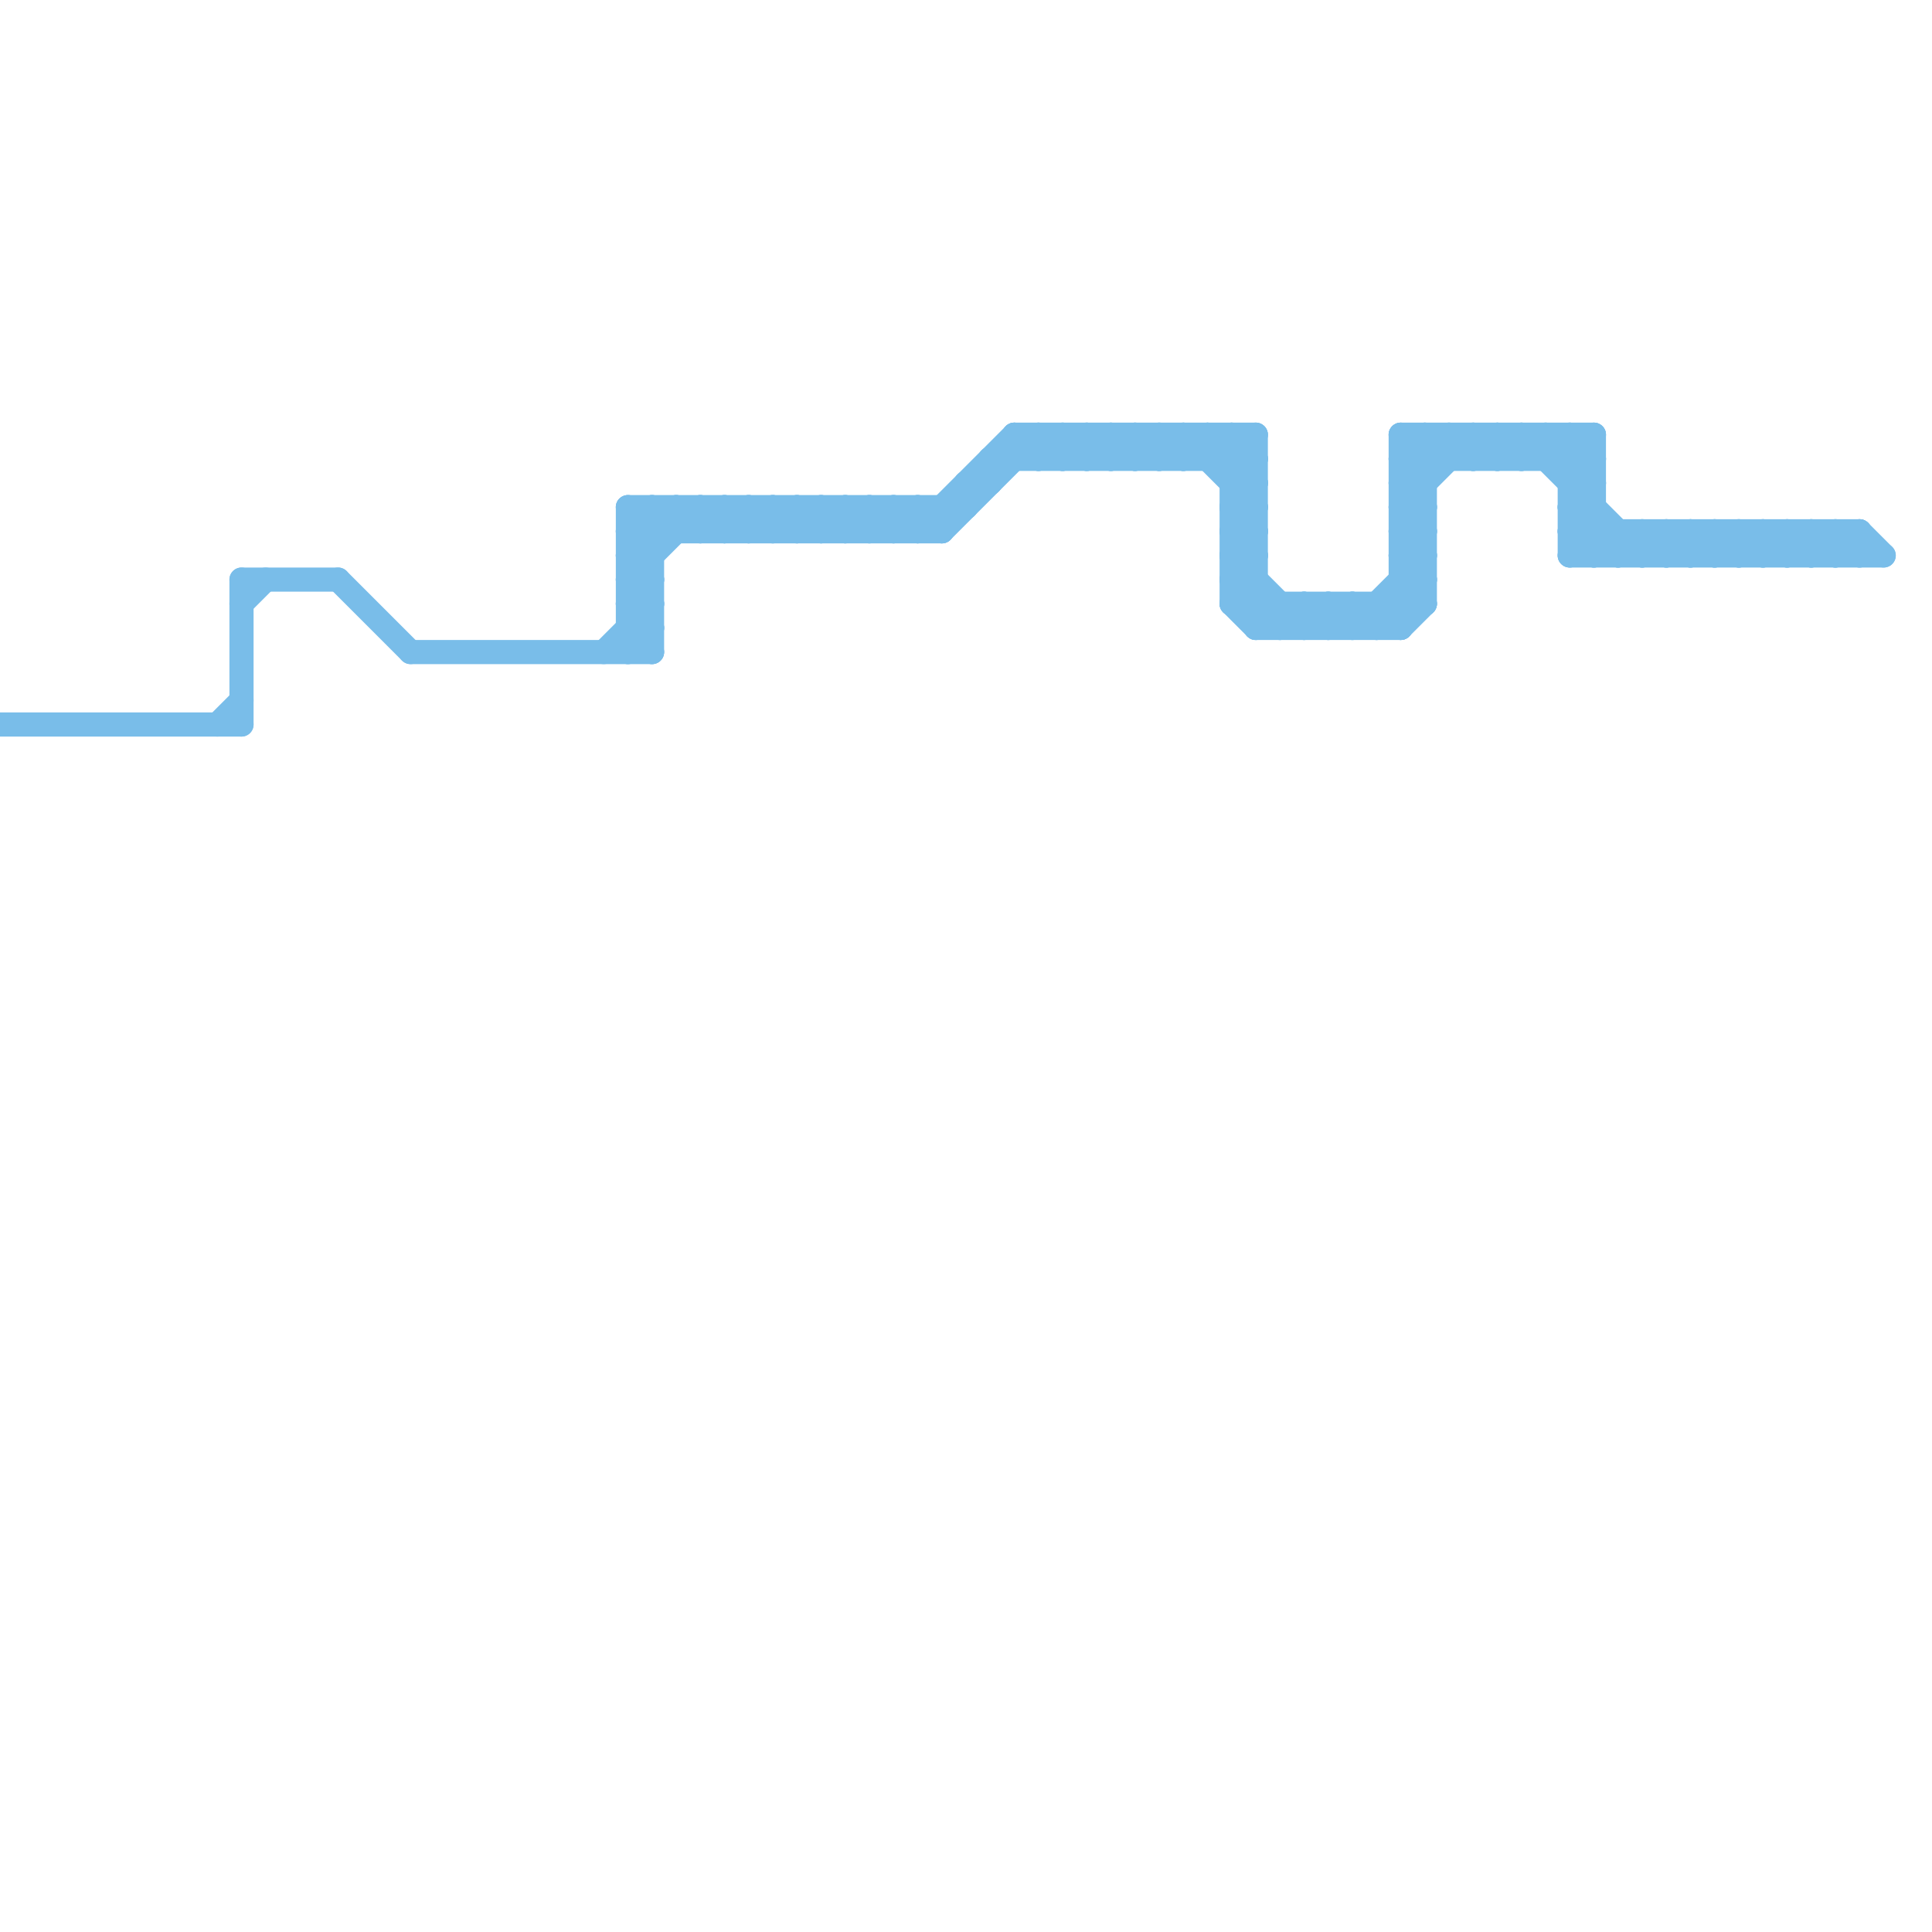
<svg version="1.1" xmlns="http://www.w3.org/2000/svg" viewBox="0 0 80 80">
<style>line { stroke-width: 1; fill: none; stroke-linecap: round; stroke-linejoin: round; } .c0 { stroke: #79bde9 }</style><line class="c0" x1="31" y1="21" x2="31" y2="22"/><line class="c0" x1="73" y1="23" x2="74" y2="22"/><line class="c0" x1="26" y1="26" x2="27" y2="26"/><line class="c0" x1="65" y1="21" x2="66" y2="21"/><line class="c0" x1="44" y1="18" x2="44" y2="19"/><line class="c0" x1="56" y1="25" x2="56" y2="26"/><line class="c0" x1="73" y1="22" x2="73" y2="23"/><line class="c0" x1="63" y1="19" x2="64" y2="18"/><line class="c0" x1="58" y1="24" x2="59" y2="25"/><line class="c0" x1="65" y1="18" x2="65" y2="23"/><line class="c0" x1="37" y1="21" x2="38" y2="22"/><line class="c0" x1="26" y1="25" x2="27" y2="25"/><line class="c0" x1="51" y1="19" x2="52" y2="18"/><line class="c0" x1="51" y1="21" x2="52" y2="20"/><line class="c0" x1="26" y1="22" x2="27" y2="23"/><line class="c0" x1="55" y1="26" x2="56" y2="25"/><line class="c0" x1="41" y1="19" x2="52" y2="19"/><line class="c0" x1="75" y1="22" x2="76" y2="23"/><line class="c0" x1="68" y1="23" x2="69" y2="22"/><line class="c0" x1="72" y1="22" x2="72" y2="23"/><line class="c0" x1="51" y1="23" x2="52" y2="23"/><line class="c0" x1="29" y1="22" x2="30" y2="21"/><line class="c0" x1="49" y1="18" x2="52" y2="21"/><line class="c0" x1="26" y1="21" x2="27" y2="22"/><line class="c0" x1="68" y1="22" x2="69" y2="23"/><line class="c0" x1="66" y1="18" x2="66" y2="23"/><line class="c0" x1="43" y1="19" x2="44" y2="18"/><line class="c0" x1="62" y1="18" x2="63" y2="19"/><line class="c0" x1="57" y1="25" x2="58" y2="26"/><line class="c0" x1="58" y1="19" x2="59" y2="18"/><line class="c0" x1="51" y1="21" x2="52" y2="22"/><line class="c0" x1="63" y1="18" x2="68" y2="23"/><line class="c0" x1="26" y1="24" x2="29" y2="21"/><line class="c0" x1="58" y1="18" x2="58" y2="26"/><line class="c0" x1="33" y1="21" x2="33" y2="22"/><line class="c0" x1="28" y1="21" x2="28" y2="22"/><line class="c0" x1="48" y1="18" x2="49" y2="19"/><line class="c0" x1="70" y1="22" x2="70" y2="23"/><line class="c0" x1="31" y1="22" x2="32" y2="21"/><line class="c0" x1="34" y1="21" x2="35" y2="22"/><line class="c0" x1="64" y1="18" x2="66" y2="20"/><line class="c0" x1="72" y1="23" x2="73" y2="22"/><line class="c0" x1="0" y1="30" x2="10" y2="30"/><line class="c0" x1="43" y1="18" x2="43" y2="19"/><line class="c0" x1="65" y1="21" x2="67" y2="23"/><line class="c0" x1="36" y1="21" x2="37" y2="22"/><line class="c0" x1="70" y1="23" x2="71" y2="22"/><line class="c0" x1="51" y1="24" x2="52" y2="23"/><line class="c0" x1="28" y1="21" x2="29" y2="22"/><line class="c0" x1="64" y1="19" x2="65" y2="18"/><line class="c0" x1="32" y1="22" x2="33" y2="21"/><line class="c0" x1="45" y1="19" x2="46" y2="18"/><line class="c0" x1="60" y1="18" x2="60" y2="19"/><line class="c0" x1="51" y1="18" x2="52" y2="19"/><line class="c0" x1="76" y1="22" x2="76" y2="23"/><line class="c0" x1="51" y1="25" x2="59" y2="25"/><line class="c0" x1="63" y1="18" x2="63" y2="19"/><line class="c0" x1="9" y1="30" x2="10" y2="29"/><line class="c0" x1="47" y1="19" x2="48" y2="18"/><line class="c0" x1="40" y1="20" x2="41" y2="20"/><line class="c0" x1="54" y1="25" x2="54" y2="26"/><line class="c0" x1="58" y1="22" x2="59" y2="21"/><line class="c0" x1="33" y1="22" x2="34" y2="21"/><line class="c0" x1="39" y1="22" x2="43" y2="18"/><line class="c0" x1="77" y1="22" x2="77" y2="23"/><line class="c0" x1="65" y1="21" x2="66" y2="20"/><line class="c0" x1="65" y1="23" x2="66" y2="22"/><line class="c0" x1="26" y1="24" x2="27" y2="25"/><line class="c0" x1="50" y1="18" x2="52" y2="20"/><line class="c0" x1="10" y1="24" x2="14" y2="24"/><line class="c0" x1="42" y1="18" x2="52" y2="18"/><line class="c0" x1="32" y1="21" x2="32" y2="22"/><line class="c0" x1="74" y1="23" x2="75" y2="22"/><line class="c0" x1="58" y1="18" x2="59" y2="19"/><line class="c0" x1="51" y1="24" x2="53" y2="26"/><line class="c0" x1="45" y1="18" x2="45" y2="19"/><line class="c0" x1="74" y1="22" x2="74" y2="23"/><line class="c0" x1="26" y1="23" x2="28" y2="21"/><line class="c0" x1="61" y1="18" x2="62" y2="19"/><line class="c0" x1="56" y1="25" x2="57" y2="26"/><line class="c0" x1="38" y1="21" x2="39" y2="22"/><line class="c0" x1="76" y1="23" x2="77" y2="22"/><line class="c0" x1="42" y1="18" x2="42" y2="19"/><line class="c0" x1="51" y1="18" x2="51" y2="25"/><line class="c0" x1="53" y1="26" x2="54" y2="25"/><line class="c0" x1="47" y1="18" x2="47" y2="19"/><line class="c0" x1="58" y1="22" x2="59" y2="23"/><line class="c0" x1="34" y1="22" x2="35" y2="21"/><line class="c0" x1="17" y1="27" x2="27" y2="27"/><line class="c0" x1="66" y1="23" x2="67" y2="22"/><line class="c0" x1="31" y1="21" x2="32" y2="22"/><line class="c0" x1="75" y1="23" x2="76" y2="22"/><line class="c0" x1="58" y1="21" x2="59" y2="21"/><line class="c0" x1="58" y1="21" x2="61" y2="18"/><line class="c0" x1="58" y1="18" x2="66" y2="18"/><line class="c0" x1="58" y1="23" x2="59" y2="23"/><line class="c0" x1="44" y1="18" x2="45" y2="19"/><line class="c0" x1="27" y1="21" x2="28" y2="22"/><line class="c0" x1="72" y1="22" x2="73" y2="23"/><line class="c0" x1="75" y1="22" x2="75" y2="23"/><line class="c0" x1="25" y1="27" x2="27" y2="25"/><line class="c0" x1="36" y1="22" x2="37" y2="21"/><line class="c0" x1="65" y1="22" x2="77" y2="22"/><line class="c0" x1="69" y1="22" x2="70" y2="23"/><line class="c0" x1="26" y1="27" x2="27" y2="26"/><line class="c0" x1="30" y1="22" x2="31" y2="21"/><line class="c0" x1="26" y1="21" x2="40" y2="21"/><line class="c0" x1="51" y1="21" x2="52" y2="21"/><line class="c0" x1="49" y1="19" x2="50" y2="18"/><line class="c0" x1="58" y1="19" x2="59" y2="20"/><line class="c0" x1="51" y1="20" x2="52" y2="19"/><line class="c0" x1="51" y1="22" x2="52" y2="21"/><line class="c0" x1="65" y1="22" x2="66" y2="21"/><line class="c0" x1="26" y1="23" x2="27" y2="24"/><line class="c0" x1="53" y1="25" x2="53" y2="26"/><line class="c0" x1="34" y1="21" x2="34" y2="22"/><line class="c0" x1="64" y1="18" x2="64" y2="19"/><line class="c0" x1="42" y1="18" x2="43" y2="19"/><line class="c0" x1="70" y1="22" x2="71" y2="23"/><line class="c0" x1="44" y1="19" x2="45" y2="18"/><line class="c0" x1="65" y1="20" x2="66" y2="20"/><line class="c0" x1="55" y1="25" x2="55" y2="26"/><line class="c0" x1="36" y1="21" x2="36" y2="22"/><line class="c0" x1="30" y1="21" x2="30" y2="22"/><line class="c0" x1="59" y1="18" x2="59" y2="25"/><line class="c0" x1="26" y1="22" x2="39" y2="22"/><line class="c0" x1="49" y1="18" x2="49" y2="19"/><line class="c0" x1="51" y1="22" x2="52" y2="23"/><line class="c0" x1="58" y1="20" x2="59" y2="20"/><line class="c0" x1="65" y1="22" x2="66" y2="23"/><line class="c0" x1="26" y1="21" x2="26" y2="27"/><line class="c0" x1="62" y1="19" x2="63" y2="18"/><line class="c0" x1="29" y1="21" x2="30" y2="22"/><line class="c0" x1="51" y1="23" x2="54" y2="26"/><line class="c0" x1="71" y1="22" x2="72" y2="23"/><line class="c0" x1="46" y1="19" x2="47" y2="18"/><line class="c0" x1="58" y1="24" x2="59" y2="24"/><line class="c0" x1="37" y1="21" x2="37" y2="22"/><line class="c0" x1="43" y1="18" x2="44" y2="19"/><line class="c0" x1="76" y1="22" x2="77" y2="23"/><line class="c0" x1="26" y1="25" x2="27" y2="24"/><line class="c0" x1="40" y1="20" x2="40" y2="21"/><line class="c0" x1="27" y1="21" x2="27" y2="27"/><line class="c0" x1="51" y1="24" x2="52" y2="24"/><line class="c0" x1="65" y1="23" x2="78" y2="23"/><line class="c0" x1="35" y1="22" x2="36" y2="21"/><line class="c0" x1="10" y1="25" x2="11" y2="24"/><line class="c0" x1="48" y1="19" x2="49" y2="18"/><line class="c0" x1="73" y1="22" x2="74" y2="23"/><line class="c0" x1="52" y1="18" x2="52" y2="26"/><line class="c0" x1="51" y1="23" x2="52" y2="22"/><line class="c0" x1="52" y1="26" x2="53" y2="25"/><line class="c0" x1="74" y1="22" x2="75" y2="23"/><line class="c0" x1="51" y1="25" x2="52" y2="24"/><line class="c0" x1="26" y1="26" x2="27" y2="27"/><line class="c0" x1="30" y1="21" x2="31" y2="22"/><line class="c0" x1="60" y1="18" x2="61" y2="19"/><line class="c0" x1="62" y1="18" x2="62" y2="19"/><line class="c0" x1="57" y1="25" x2="57" y2="26"/><line class="c0" x1="46" y1="18" x2="46" y2="19"/><line class="c0" x1="26" y1="25" x2="27" y2="26"/><line class="c0" x1="59" y1="18" x2="60" y2="19"/><line class="c0" x1="41" y1="19" x2="41" y2="20"/><line class="c0" x1="61" y1="18" x2="61" y2="19"/><line class="c0" x1="35" y1="21" x2="35" y2="22"/><line class="c0" x1="48" y1="18" x2="48" y2="19"/><line class="c0" x1="68" y1="22" x2="68" y2="23"/><line class="c0" x1="58" y1="23" x2="59" y2="22"/><line class="c0" x1="51" y1="25" x2="52" y2="26"/><line class="c0" x1="67" y1="23" x2="68" y2="22"/><line class="c0" x1="32" y1="21" x2="33" y2="22"/><line class="c0" x1="52" y1="26" x2="58" y2="26"/><line class="c0" x1="67" y1="22" x2="67" y2="23"/><line class="c0" x1="45" y1="18" x2="46" y2="19"/><line class="c0" x1="38" y1="22" x2="42" y2="18"/><line class="c0" x1="10" y1="24" x2="10" y2="30"/><line class="c0" x1="37" y1="22" x2="38" y2="21"/><line class="c0" x1="69" y1="23" x2="70" y2="22"/><line class="c0" x1="50" y1="19" x2="51" y2="18"/><line class="c0" x1="26" y1="23" x2="27" y2="23"/><line class="c0" x1="69" y1="22" x2="69" y2="23"/><line class="c0" x1="57" y1="26" x2="59" y2="24"/><line class="c0" x1="47" y1="18" x2="48" y2="19"/><line class="c0" x1="54" y1="26" x2="55" y2="25"/><line class="c0" x1="56" y1="26" x2="59" y2="23"/><line class="c0" x1="58" y1="21" x2="59" y2="22"/><line class="c0" x1="33" y1="21" x2="34" y2="22"/><line class="c0" x1="58" y1="23" x2="59" y2="24"/><line class="c0" x1="46" y1="18" x2="47" y2="19"/><line class="c0" x1="58" y1="20" x2="60" y2="18"/><line class="c0" x1="61" y1="19" x2="62" y2="18"/><line class="c0" x1="65" y1="20" x2="66" y2="19"/><line class="c0" x1="35" y1="21" x2="36" y2="22"/><line class="c0" x1="51" y1="20" x2="52" y2="20"/><line class="c0" x1="14" y1="24" x2="17" y2="27"/><line class="c0" x1="51" y1="22" x2="52" y2="22"/><line class="c0" x1="50" y1="18" x2="50" y2="19"/><line class="c0" x1="26" y1="24" x2="27" y2="24"/><line class="c0" x1="39" y1="21" x2="39" y2="22"/><line class="c0" x1="65" y1="18" x2="66" y2="19"/><line class="c0" x1="58" y1="26" x2="59" y2="25"/><line class="c0" x1="55" y1="25" x2="56" y2="26"/><line class="c0" x1="29" y1="21" x2="29" y2="22"/><line class="c0" x1="71" y1="23" x2="72" y2="22"/><line class="c0" x1="38" y1="21" x2="38" y2="22"/><line class="c0" x1="26" y1="22" x2="27" y2="21"/><line class="c0" x1="77" y1="22" x2="78" y2="23"/><line class="c0" x1="71" y1="22" x2="71" y2="23"/><line class="c0" x1="65" y1="19" x2="66" y2="18"/><line class="c0" x1="58" y1="20" x2="59" y2="21"/><line class="c0" x1="54" y1="25" x2="55" y2="26"/><line class="c0" x1="58" y1="22" x2="59" y2="22"/><line class="c0" x1="58" y1="19" x2="66" y2="19"/>


</svg>


